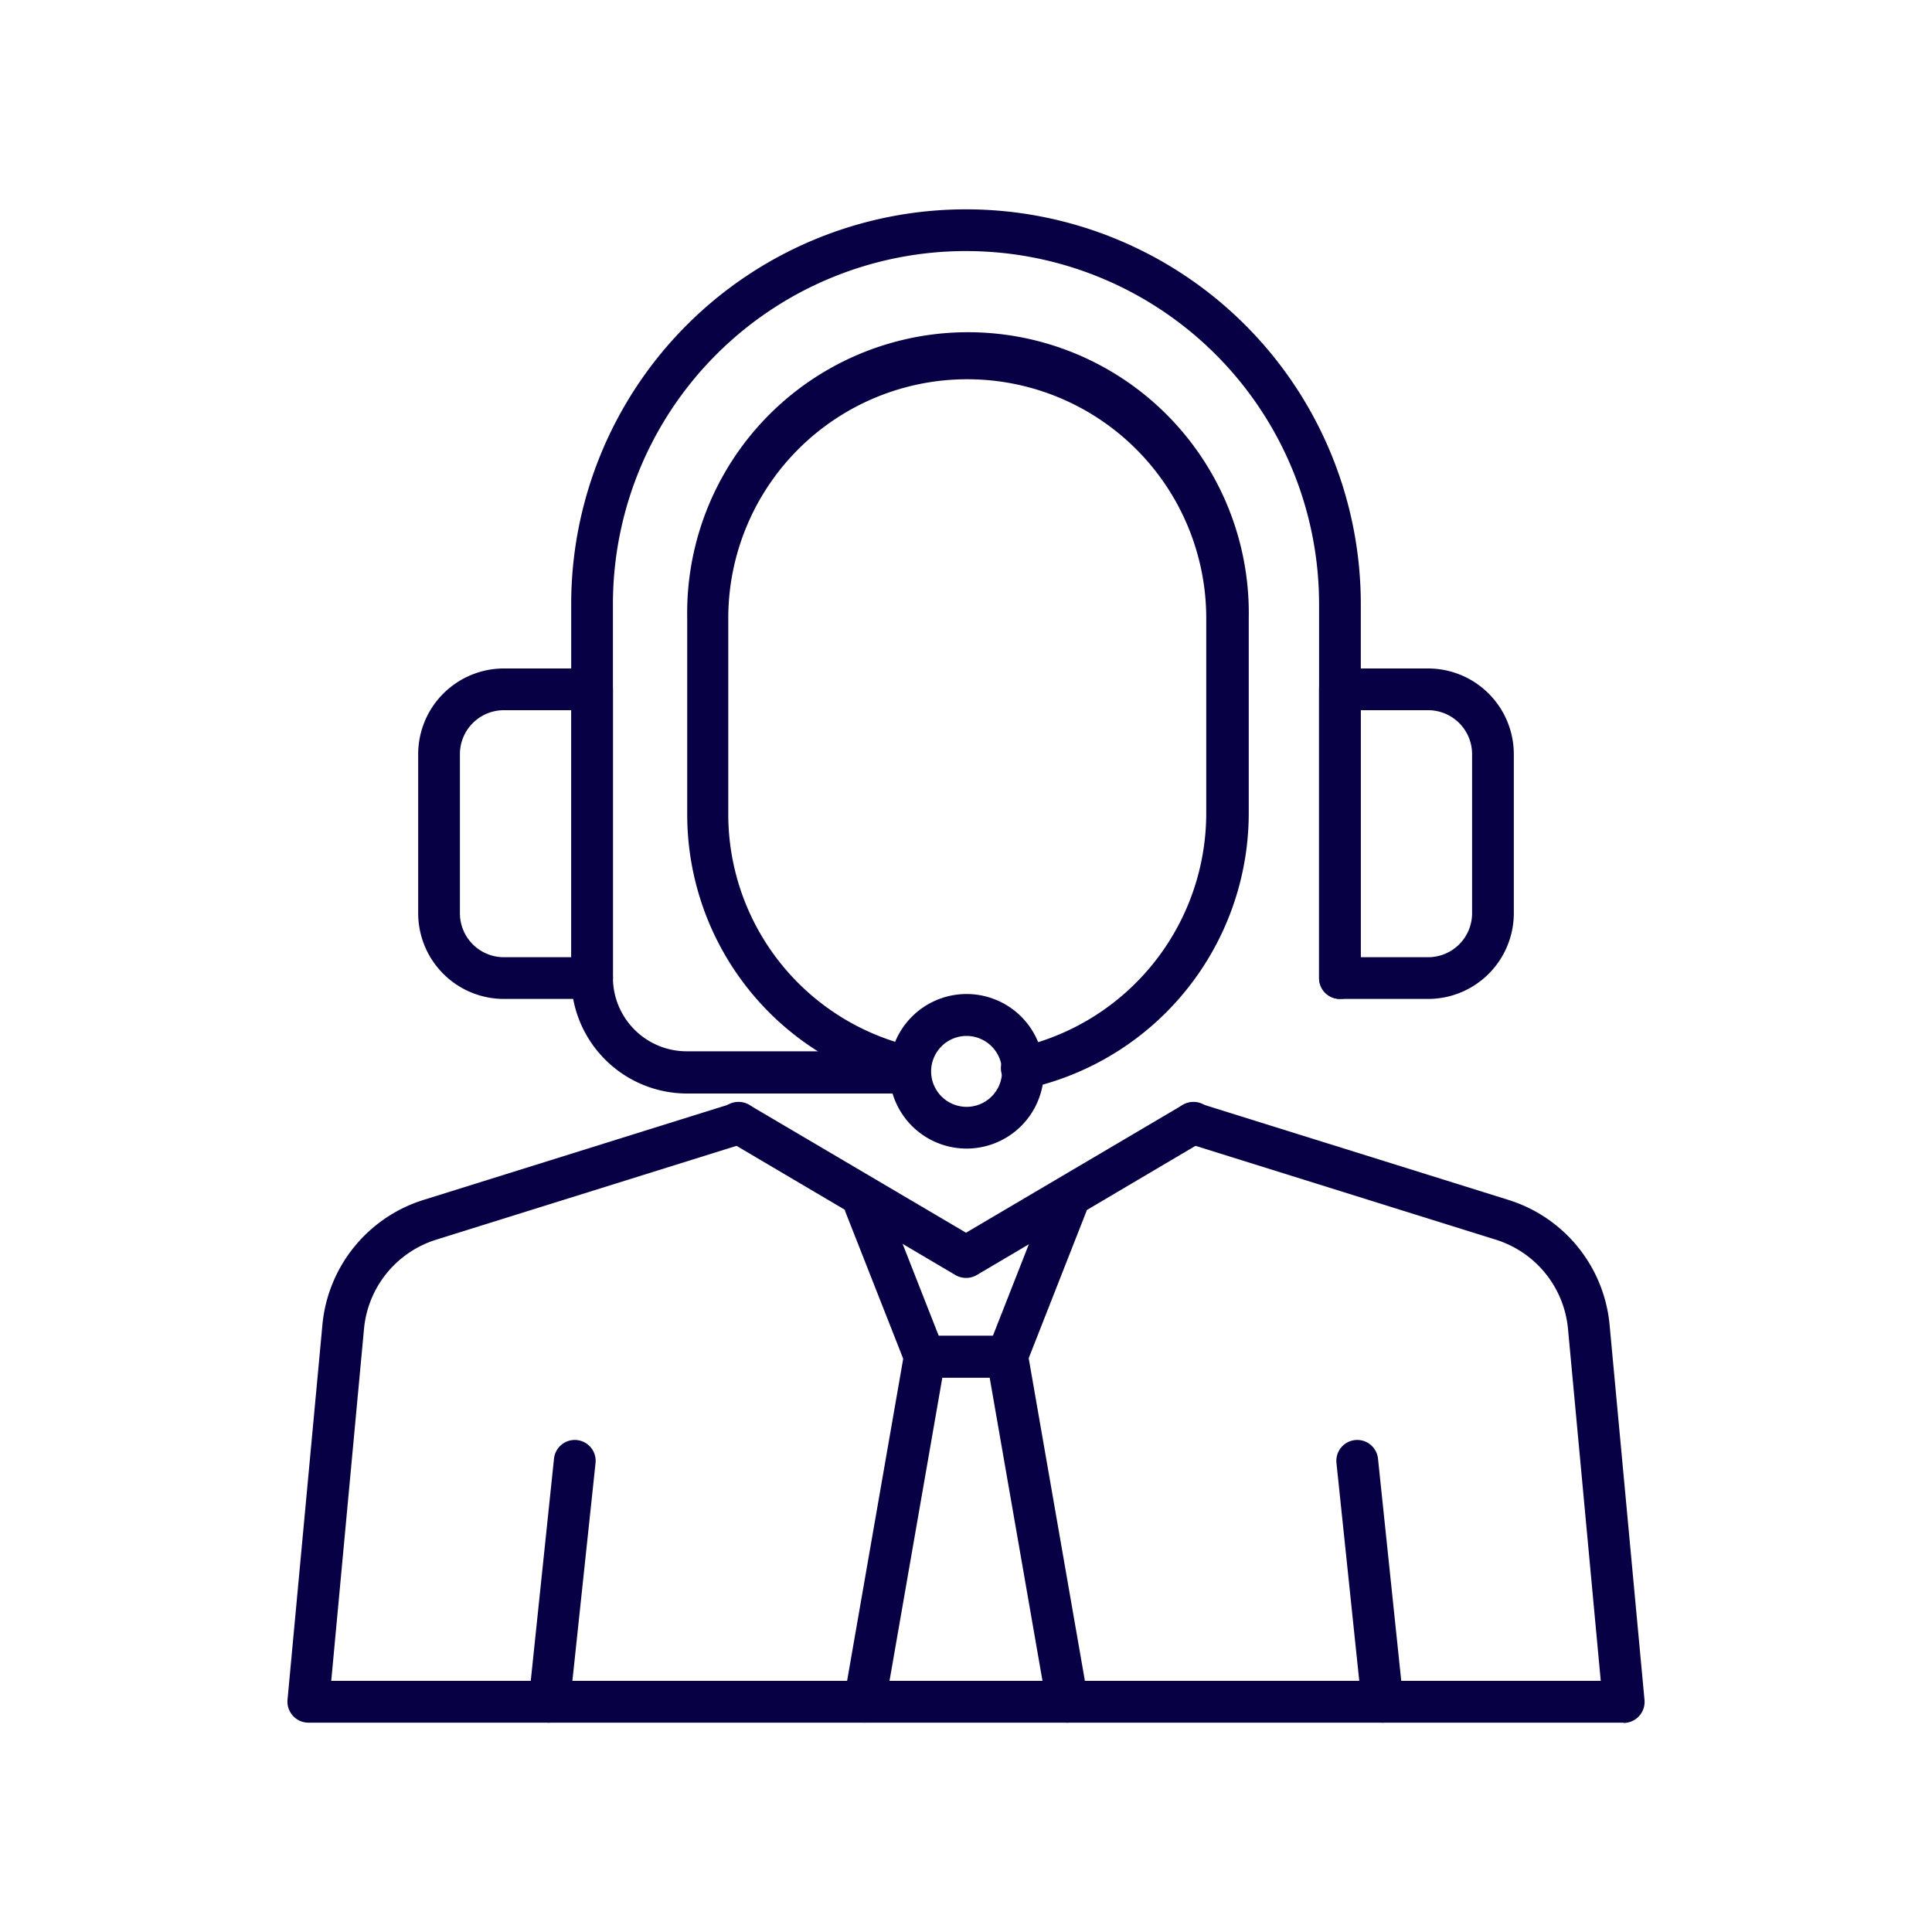 <svg id="Layer_1" data-name="Layer 1" xmlns="http://www.w3.org/2000/svg" viewBox="0 0 200 200"><defs><style>.cls-1{fill:#080045;}</style></defs><path class="cls-1" d="M168.08,178.33H31.92A2.18,2.18,0,0,1,29.76,176l3.61-38.79a15,15,0,0,1,10.49-13l32-10a2.16,2.16,0,0,1,1.3,4.12l-32,10a10.71,10.71,0,0,0-7.48,9.25L34.29,174H165.71l-3.39-36.42a10.71,10.71,0,0,0-7.48-9.25l-32-10a2.16,2.16,0,0,1,1.3-4.12l32,10a15,15,0,0,1,10.49,13L170.24,176a2.18,2.18,0,0,1-2.16,2.36Z"/><path class="cls-1" d="M100,132.29a2.17,2.17,0,0,1-1.1-.3L75.42,118.13a2.16,2.16,0,1,1,2.19-3.72L100,127.61l22.39-13.2a2.16,2.16,0,1,1,2.19,3.72L101.1,132A2.17,2.17,0,0,1,100,132.29Z"/><path class="cls-1" d="M104.27,142.61H95.73a2.15,2.15,0,0,1-2-1.37L87.5,125.41a2.16,2.16,0,0,1,4-1.58l5.68,14.46h5.6l5.68-14.46a2.16,2.16,0,0,1,4,1.58l-6.22,15.83A2.15,2.15,0,0,1,104.27,142.61Z"/><path class="cls-1" d="M110.49,178.33a2.17,2.17,0,0,1-2.13-1.79l-5.91-33.93h-4.9l-5.91,33.93a2.16,2.16,0,1,1-4.26-.75l6.22-35.71a2.16,2.16,0,0,1,2.13-1.79h8.54a2.16,2.16,0,0,1,2.13,1.79l6.22,35.71a2.17,2.17,0,0,1-1.76,2.51A2.31,2.31,0,0,1,110.49,178.33Z"/><path class="cls-1" d="M56.89,178.33h-.22a2.17,2.17,0,0,1-1.93-2.38L57.35,151a2.16,2.16,0,0,1,4.3.45L59,176.39A2.17,2.17,0,0,1,56.89,178.33Z"/><path class="cls-1" d="M143.11,178.33a2.17,2.17,0,0,1-2.15-1.94l-2.61-24.94a2.16,2.16,0,0,1,4.3-.45l2.61,24.94a2.17,2.17,0,0,1-1.93,2.38Z"/><path class="cls-1" d="M138.71,103.41a2.16,2.16,0,0,1-2.16-2.16V62.54a36.55,36.55,0,0,0-73.1,0v38.71a2.16,2.16,0,0,1-4.32,0V62.54a40.87,40.87,0,0,1,81.74,0v38.71A2.16,2.16,0,0,1,138.71,103.41Z"/><path class="cls-1" d="M61.29,103.41H52.16a8.88,8.88,0,0,1-8.87-8.87V78.07a8.88,8.88,0,0,1,8.87-8.87h9.13a2.15,2.15,0,0,1,2.16,2.16v29.89A2.16,2.16,0,0,1,61.29,103.41ZM52.16,73.52a4.55,4.55,0,0,0-4.55,4.55V94.54a4.55,4.55,0,0,0,4.55,4.55h7V73.52Z"/><path class="cls-1" d="M147.84,103.41h-9.13a2.16,2.16,0,0,1-2.16-2.16V71.36a2.15,2.15,0,0,1,2.16-2.16h9.13a8.88,8.88,0,0,1,8.87,8.87V94.54A8.88,8.88,0,0,1,147.84,103.41Zm-7-4.32h7a4.55,4.55,0,0,0,4.55-4.55V78.07a4.55,4.55,0,0,0-4.55-4.55h-7Z"/><path class="cls-1" d="M100.06,118.9a8,8,0,1,1,8-8A8,8,0,0,1,100.06,118.9Zm0-11.66a3.67,3.67,0,1,0,3.67,3.67A3.68,3.68,0,0,0,100.06,107.24Z"/><path class="cls-1" d="M105.82,112.73a2.16,2.16,0,0,1-.46-4.28,24.87,24.87,0,0,0,19.51-24.19V64a24.74,24.74,0,0,0-49.48,0V84.26a24.7,24.7,0,0,0,18.75,24,2.16,2.16,0,1,1-1,4.19,29,29,0,0,1-22-28.21V64a29.07,29.07,0,1,1,58.13,0V84.26a29.21,29.21,0,0,1-22.92,28.42A2.3,2.3,0,0,1,105.82,112.73Z"/><path class="cls-1" d="M94,113.2H71.08a12,12,0,0,1-11.95-12,2.16,2.16,0,0,1,4.32,0,7.64,7.64,0,0,0,7.63,7.63H94a2.16,2.16,0,0,1,0,4.32Z"/></svg>